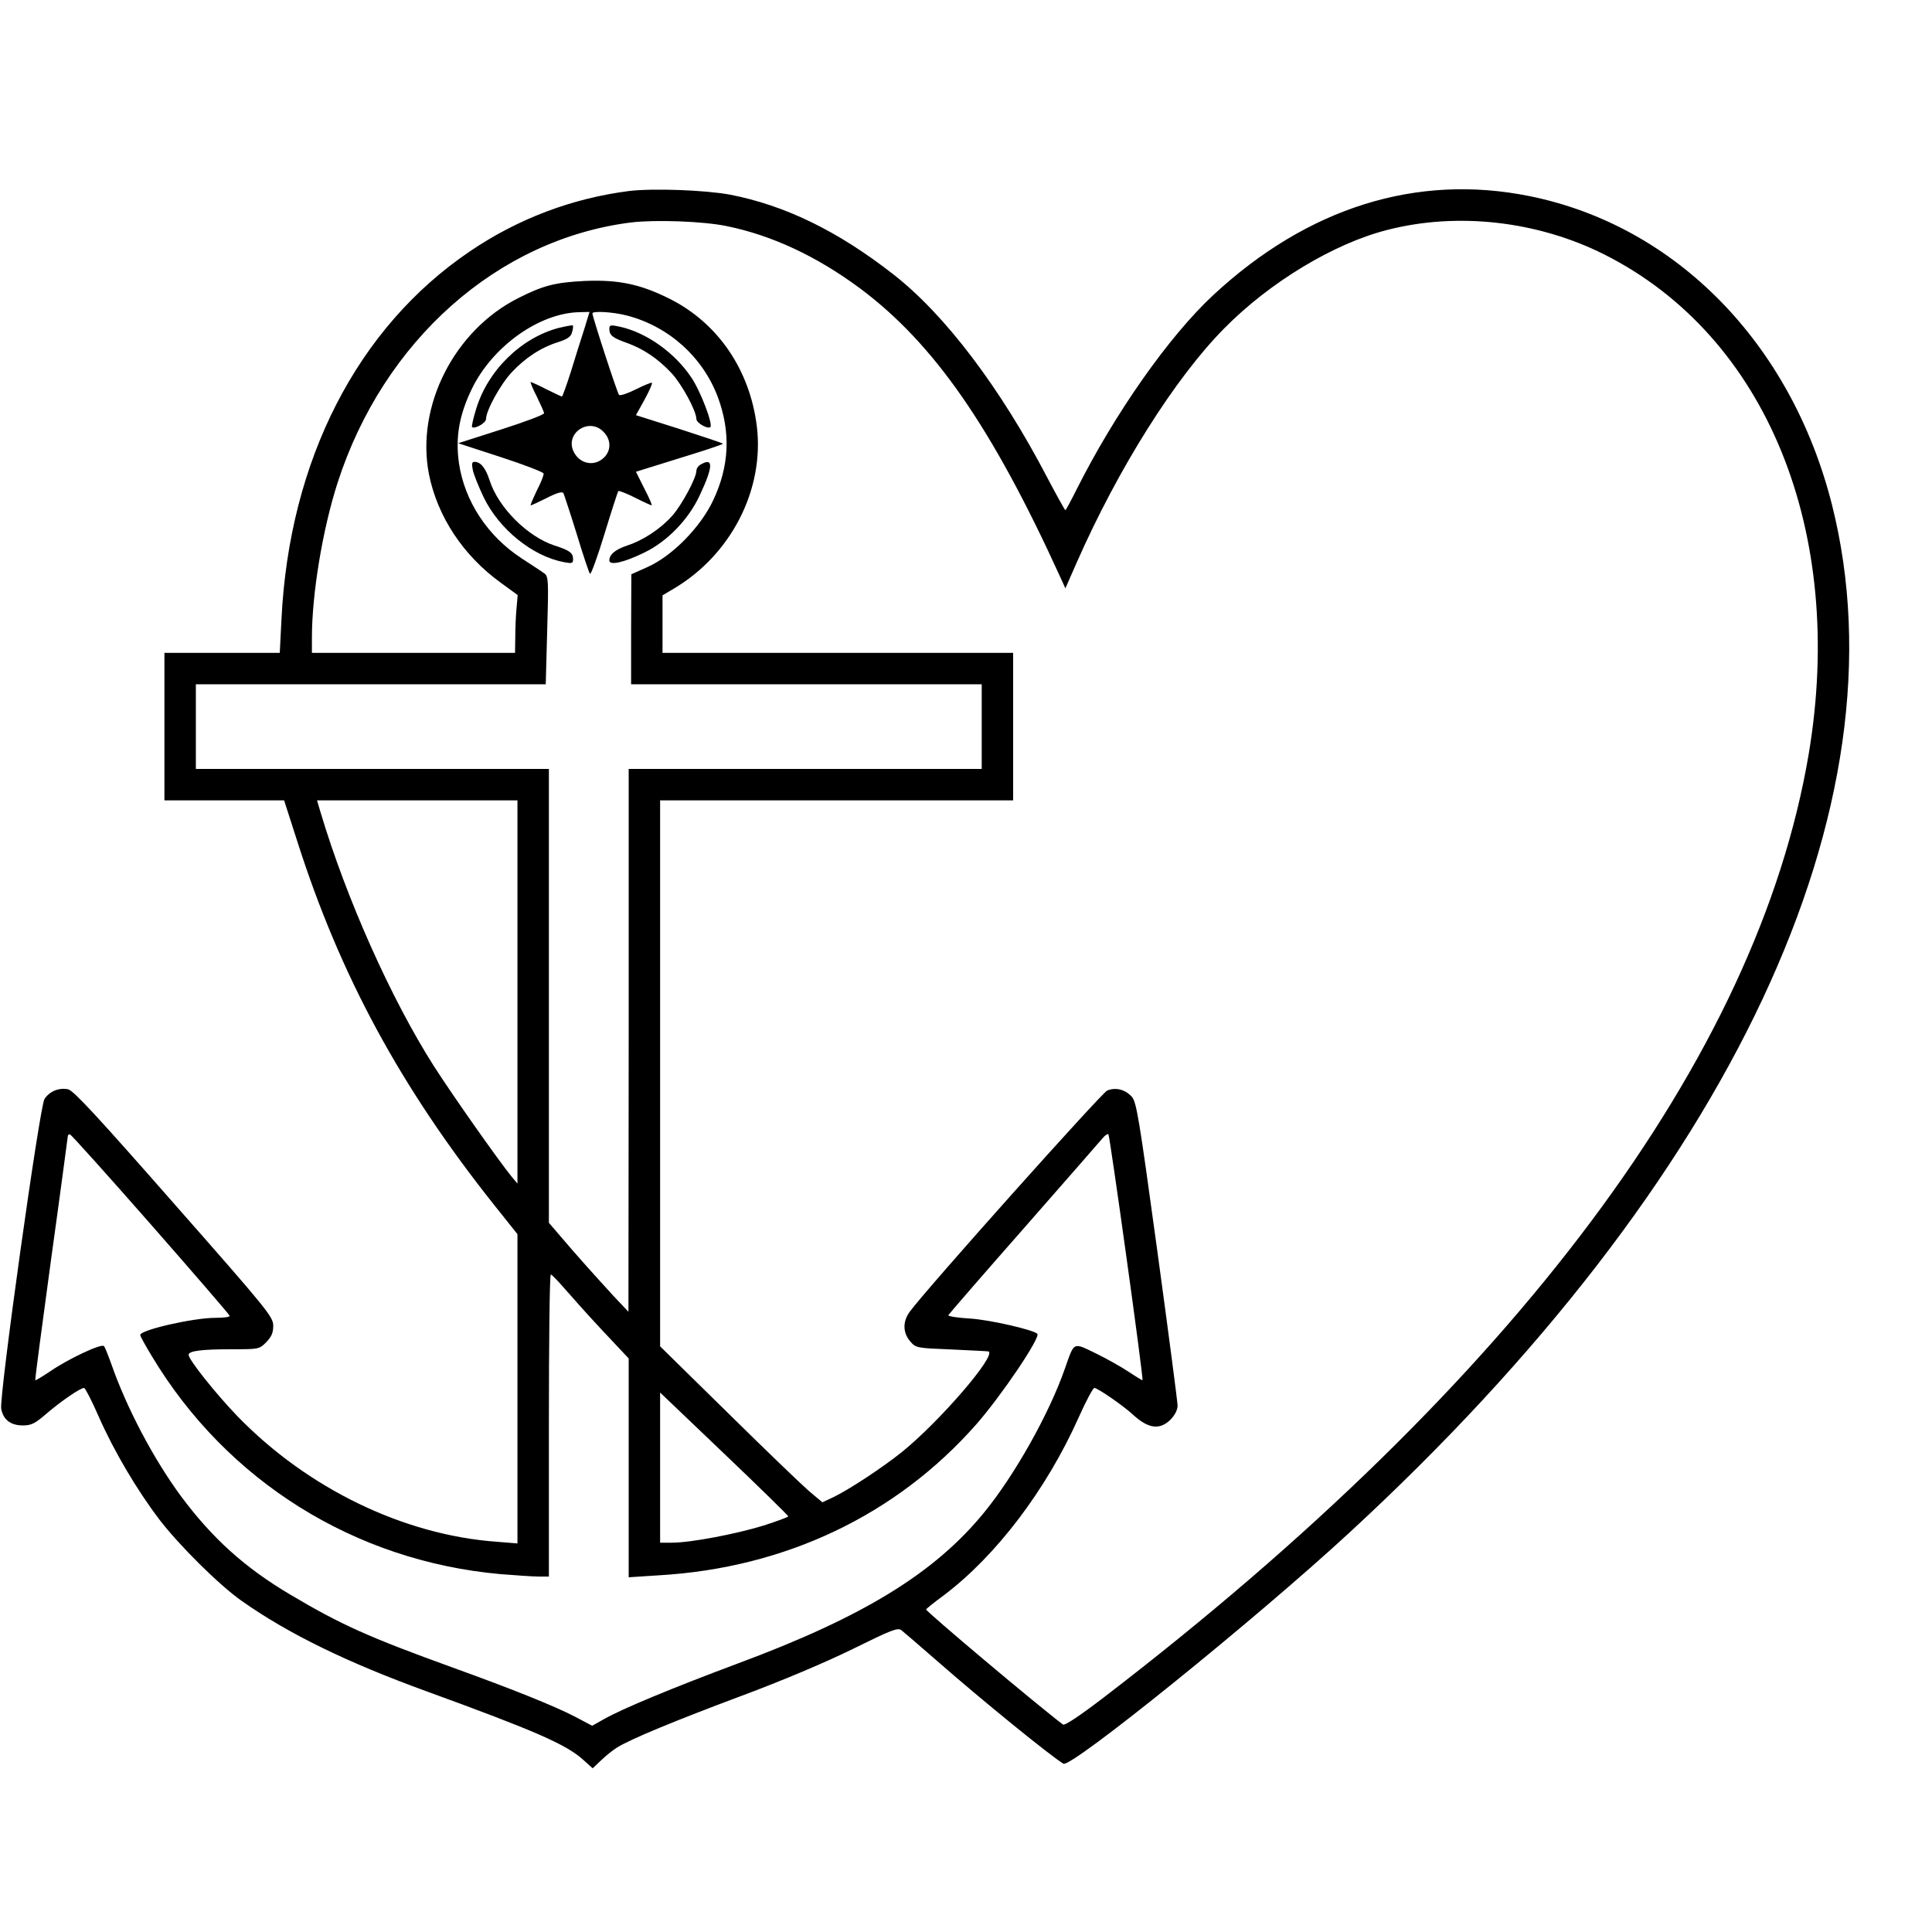 <?xml version="1.0" standalone="no"?>
<!DOCTYPE svg PUBLIC "-//W3C//DTD SVG 20010904//EN"
 "http://www.w3.org/TR/2001/REC-SVG-20010904/DTD/svg10.dtd">
<svg version="1.0" xmlns="http://www.w3.org/2000/svg"
 width="799pt" height="799pt" viewBox="0 0 799 799"
 preserveAspectRatio="xMidYMid meet">
<g transform="translate(0,799) scale(0.1,-0.1)"
fill="#000000" stroke="none">
<path d="M2601 7200 c-234 -30 -458 -114 -657 -249 -466 -315 -748 -864 -780
-1523 l-7 -138 -239 0 -238 0 0 -305 0 -305 248 0 247 0 54 -168 c178 -558
428 -1019 816 -1507 l95 -119 0 -640 0 -639 -87 7 c-384 28 -780 220 -1069
517 -90 93 -204 236 -204 256 0 16 52 23 177 23 113 0 115 0 144 29 22 23 29
39 29 68 0 37 -20 62 -410 505 -315 359 -416 468 -438 473 -38 8 -77 -8 -98
-40 -20 -30 -188 -1231 -179 -1281 8 -45 39 -69 89 -69 36 0 50 7 101 51 60
51 137 104 153 104 4 0 32 -53 60 -118 64 -145 159 -305 251 -426 81 -106 248
-272 341 -337 193 -136 435 -254 765 -374 445 -162 576 -219 646 -282 l40 -36
37 35 c20 19 49 42 64 51 54 34 240 111 513 213 172 64 351 140 463 195 158
78 185 89 200 77 9 -7 74 -63 144 -124 187 -164 475 -398 526 -428 31 -19 793
596 1182 955 1583 1459 2310 3010 1996 4253 -169 667 -646 1153 -1251 1275
-466 94 -917 -47 -1307 -409 -183 -170 -407 -488 -567 -807 -23 -46 -43 -83
-45 -83 -2 0 -36 61 -75 135 -194 372 -423 674 -636 840 -230 180 -449 286
-676 330 -103 19 -318 27 -418 15z m404 -145 c187 -38 373 -125 551 -257 306
-228 546 -573 830 -1197 l20 -44 48 109 c171 388 406 761 609 966 187 190 453
351 674 407 291 75 622 37 897 -101 671 -337 1001 -1145 846 -2067 -212 -1254
-1215 -2597 -2914 -3900 -102 -78 -162 -118 -170 -113 -106 80 -566 467 -566
476 0 2 33 29 74 59 216 163 424 437 557 735 30 67 59 122 65 122 13 0 119
-73 159 -110 64 -59 111 -65 156 -21 18 19 29 40 29 58 0 15 -38 304 -84 641
-76 555 -86 616 -106 637 -28 30 -66 39 -101 25 -23 -10 -744 -816 -816 -914
-30 -40 -30 -87 1 -123 24 -28 26 -28 173 -34 81 -4 149 -7 151 -8 35 -15
-202 -290 -358 -416 -77 -62 -216 -154 -282 -186 l-47 -22 -57 48 c-31 27
-182 172 -335 323 l-279 274 0 1129 0 1129 730 0 730 0 0 305 0 305 -725 0
-725 0 0 119 0 119 44 26 c239 140 378 411 346 673 -29 234 -161 427 -360 527
-122 61 -212 80 -353 74 -119 -6 -169 -18 -272 -70 -266 -133 -426 -448 -371
-729 35 -175 141 -336 297 -449 l70 -51 -5 -57 c-3 -31 -5 -85 -5 -119 l-1
-63 -420 0 -420 0 0 63 c0 181 44 447 106 640 190 589 663 1008 1214 1077 102
12 298 5 395 -15z m-589 -427 c-13 -40 -38 -119 -55 -175 -18 -57 -35 -103
-37 -103 -3 0 -31 14 -64 30 -33 17 -62 30 -65 30 -3 0 8 -27 25 -60 16 -33
30 -64 30 -69 0 -6 -80 -36 -177 -67 l-178 -57 175 -57 c95 -31 176 -62 178
-68 2 -6 -11 -38 -28 -71 -16 -34 -28 -61 -25 -61 3 0 33 14 67 31 41 21 63
27 68 20 3 -7 28 -82 55 -169 26 -86 51 -161 55 -165 4 -4 31 70 60 165 29 95
55 175 57 177 2 3 33 -9 69 -27 35 -18 67 -32 69 -32 3 0 -10 31 -30 69 l-35
70 48 15 c26 8 107 33 180 56 72 22 132 43 132 45 0 2 -81 29 -180 61 l-180
57 36 65 c19 35 33 66 30 69 -2 2 -32 -10 -66 -27 -34 -17 -66 -28 -70 -23 -7
7 -110 323 -110 337 0 11 86 6 143 -9 173 -45 314 -172 376 -338 54 -146 47
-286 -20 -427 -53 -112 -170 -230 -271 -275 l-67 -30 -1 -227 0 -228 725 0
725 0 0 -175 0 -175 -730 0 -730 0 0 -1122 -1 -1123 -66 70 c-36 39 -110 121
-165 184 l-98 114 0 939 0 938 -730 0 -730 0 0 175 0 175 723 0 724 0 6 223
c6 204 5 223 -11 235 -9 7 -52 35 -95 63 -141 92 -236 237 -259 394 -15 107 1
198 53 306 85 176 279 315 446 318 l41 1 -22 -72z m79 -423 c42 -41 30 -102
-24 -125 -38 -15 -80 3 -99 43 -36 76 64 142 123 82z m-355 -2317 l0 -793 -25
30 c-55 68 -239 329 -320 455 -177 278 -362 691 -470 1053 l-14 47 415 0 414
0 0 -792z m-1515 -963 c178 -203 325 -373 325 -377 0 -5 -26 -8 -59 -8 -91 0
-311 -50 -311 -71 0 -5 21 -43 47 -86 311 -519 840 -849 1443 -903 63 -5 134
-10 158 -10 l42 0 0 625 c0 344 3 625 8 624 4 0 29 -26 56 -57 27 -31 97 -110
157 -174 l109 -116 0 -452 0 -453 123 8 c524 30 984 249 1315 625 105 120 266
359 252 374 -18 17 -198 58 -278 63 -51 3 -91 9 -90 14 2 4 142 166 312 359
170 194 317 362 327 374 9 11 20 18 23 15 6 -6 146 -1012 141 -1017 -1 -1 -26
14 -56 34 -30 20 -92 55 -137 77 -96 46 -88 50 -128 -63 -65 -187 -208 -441
-334 -595 -205 -251 -500 -432 -1020 -625 -273 -102 -477 -187 -551 -229 l-50
-28 -72 38 c-85 44 -254 112 -503 202 -351 127 -464 178 -673 302 -189 112
-323 233 -453 408 -112 152 -224 363 -288 547 -13 36 -26 69 -30 73 -10 12
-148 -53 -222 -104 -33 -22 -61 -39 -62 -37 -2 2 28 226 65 498 38 272 68 501
69 508 0 8 4 12 10 10 5 -1 156 -169 335 -373z m2635 -1206 c0 -3 -46 -20
-102 -38 -113 -35 -302 -71 -379 -71 l-49 0 0 310 0 311 265 -253 c146 -139
265 -256 265 -259z"/>
<path d="M2311 6634 c-156 -41 -294 -176 -342 -336 -12 -38 -19 -71 -17 -74
11 -10 58 17 58 33 0 35 60 144 106 193 56 60 121 103 192 125 40 13 54 23 58
42 4 13 5 25 3 27 -2 2 -28 -3 -58 -10z"/>
<path d="M2520 6631 c0 -28 13 -38 72 -59 70 -25 130 -66 186 -126 43 -47 102
-156 102 -189 0 -16 47 -43 58 -33 11 12 -41 149 -79 205 -69 103 -186 186
-296 210 -37 8 -43 7 -43 -8z"/>
<path d="M1955 6048 c3 -18 24 -70 45 -114 64 -133 203 -245 333 -269 33 -6
37 -5 37 13 0 25 -14 36 -77 56 -112 37 -232 157 -268 269 -17 52 -37 77 -63
77 -10 0 -12 -8 -7 -32z"/>
<path d="M2898 6069 c-10 -5 -18 -17 -18 -26 0 -29 -59 -139 -99 -185 -49 -55
-120 -102 -187 -124 -50 -17 -74 -37 -74 -62 0 -22 62 -8 145 33 95 46 183
137 229 237 56 119 57 158 4 127z"/>
</g>
</svg>
